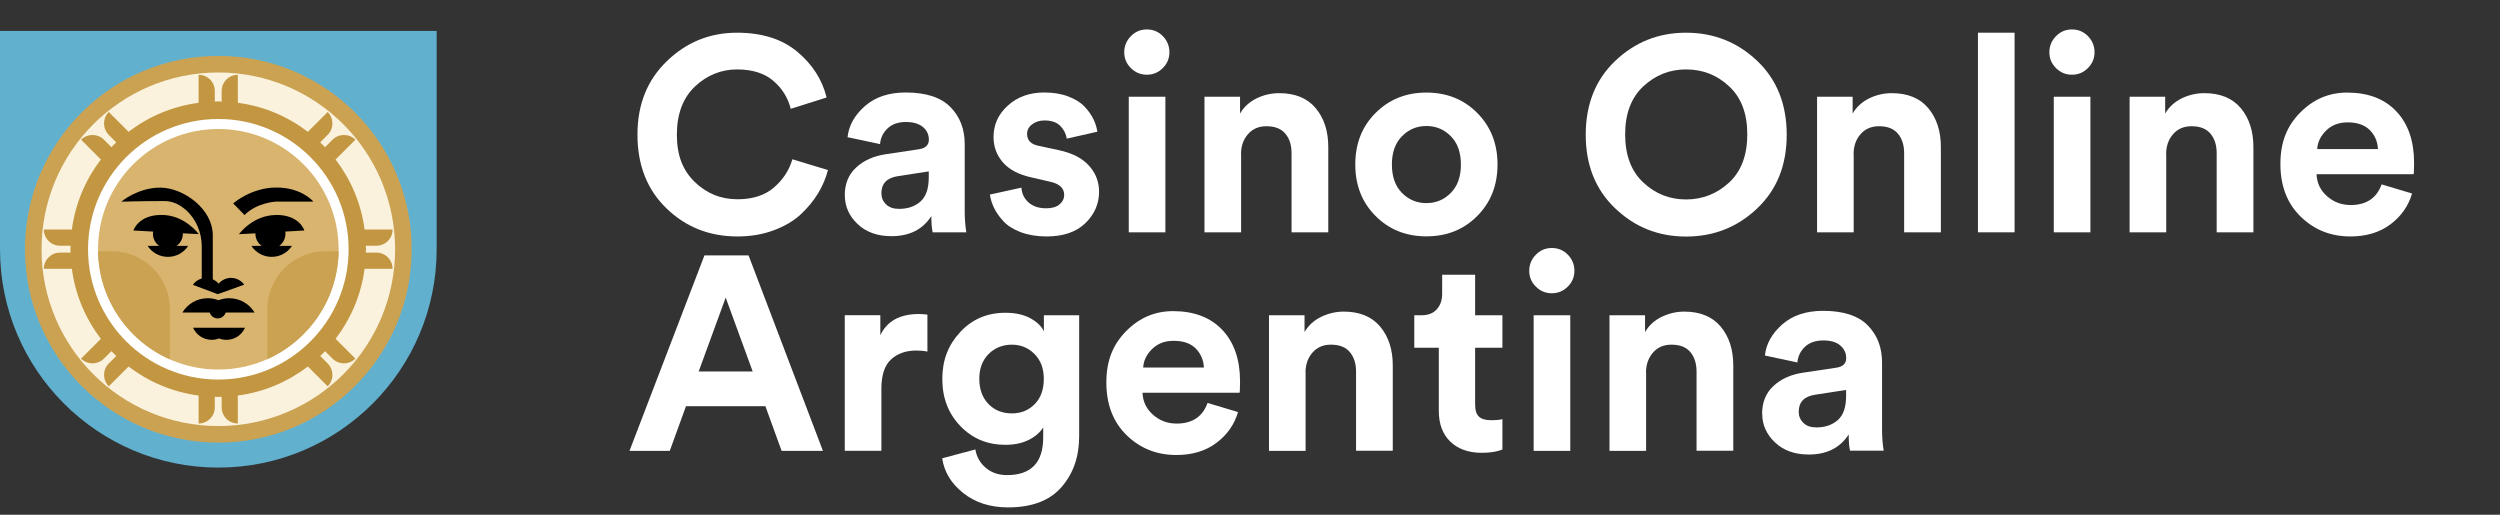 <svg width="204" height="42" viewBox="0 0 204 42" fill="none" xmlns="http://www.w3.org/2000/svg">
<rect x="0" y="0" width="204" height="42" fill="#333333" stroke="none"/>
<path d="M0 2.524H35.631V20.34C35.631 30.171 27.647 38.155 17.816 38.155C7.984 38.155 0 30.171 0 20.34V2.524Z" fill="#61B0CE"/>
<path d="M17.815 36.118C26.529 36.118 33.594 29.054 33.594 20.34C33.594 11.626 26.529 4.562 17.815 4.562C9.101 4.562 2.037 11.626 2.037 20.34C2.037 29.054 9.101 36.118 17.815 36.118Z" fill="#CBA252"/>
<path d="M17.815 34.765C25.782 34.765 32.241 28.307 32.241 20.34C32.241 12.373 25.782 5.914 17.815 5.914C9.848 5.914 3.39 12.373 3.39 20.34C3.39 28.307 9.848 34.765 17.815 34.765Z" fill="#FAF2DD"/>
<path d="M32.035 21.932C32.035 21.206 31.449 20.612 30.715 20.612H29.849C29.849 20.521 29.866 20.431 29.866 20.332C29.866 20.233 29.858 20.15 29.849 20.051H30.715C31.441 20.051 32.035 19.466 32.035 18.732H29.75C29.47 16.595 28.628 14.649 27.383 13.016L29 11.399C28.488 10.888 27.655 10.888 27.136 11.399L26.525 12.009C26.393 11.877 26.261 11.746 26.129 11.614L26.74 11.003C27.251 10.492 27.251 9.659 26.74 9.139L25.123 10.756C23.49 9.51 21.544 8.669 19.407 8.389V6.104C18.681 6.104 18.088 6.69 18.088 7.424V8.29C17.997 8.29 17.906 8.273 17.807 8.273C17.708 8.273 17.626 8.281 17.527 8.29V7.424C17.527 6.698 16.941 6.104 16.207 6.104V8.389C14.071 8.669 12.124 9.51 10.491 10.756L8.875 9.139C8.363 9.651 8.363 10.484 8.875 11.003L9.485 11.614C9.353 11.746 9.221 11.877 9.089 12.009L8.479 11.399C7.967 10.888 7.134 10.888 6.615 11.399L8.231 13.016C6.986 14.649 6.145 16.595 5.864 18.732H3.58C3.58 19.457 4.165 20.051 4.899 20.051H5.765C5.765 20.142 5.749 20.233 5.749 20.332C5.749 20.431 5.757 20.513 5.765 20.612H4.899C4.173 20.612 3.58 21.198 3.58 21.932H5.864C6.145 24.068 6.986 26.015 8.231 27.648L6.615 29.264C7.126 29.776 7.959 29.776 8.479 29.264L9.089 28.654C9.221 28.786 9.353 28.918 9.485 29.05L8.875 29.66C8.363 30.171 8.363 31.005 8.875 31.524L10.491 29.907C12.124 31.153 14.071 31.994 16.207 32.275V34.559C16.933 34.559 17.527 33.974 17.527 33.24V32.374C17.617 32.374 17.708 32.39 17.807 32.39C17.906 32.39 17.989 32.382 18.088 32.374V33.24C18.088 33.965 18.673 34.559 19.407 34.559V32.275C21.544 31.994 23.49 31.153 25.123 29.907L26.74 31.524C27.251 31.013 27.251 30.18 26.74 29.66L26.129 29.05C26.261 28.918 26.393 28.786 26.525 28.654L27.136 29.264C27.647 29.776 28.48 29.776 29 29.264L27.383 27.648C28.628 26.015 29.47 24.068 29.75 21.932H32.035Z" fill="#C39641"/>
<path d="M17.815 30.972C23.687 30.972 28.447 26.212 28.447 20.34C28.447 14.468 23.687 9.709 17.815 9.709C11.944 9.709 7.184 14.468 7.184 20.34C7.184 26.212 11.944 30.972 17.815 30.972Z" fill="white"/>
<path d="M17.816 30.155C23.236 30.155 27.631 25.761 27.631 20.34C27.631 14.92 23.236 10.525 17.816 10.525C12.395 10.525 8 14.92 8 20.34C8 25.761 12.395 30.155 17.816 30.155Z" fill="#D9B46E"/>
<path d="M13.865 25.223V29.322C10.458 27.829 8.075 24.456 8 20.514C8.058 20.514 8.116 20.505 8.182 20.505H9.155C11.745 20.505 13.865 22.625 13.865 25.223Z" fill="#CBA252"/>
<path d="M27.631 20.514C27.565 24.44 25.189 27.797 21.816 29.306V25.223C21.816 22.633 23.936 20.505 26.534 20.505H27.507C27.548 20.505 27.598 20.505 27.639 20.505L27.631 20.514Z" fill="#CBA252"/>
<path d="M15.143 17.108C16.001 17.859 16.463 18.972 16.463 20.119V22.725C16.166 22.807 15.91 22.989 15.737 23.245L17.527 23.913L17.774 24.003L18.145 23.871L19.927 23.228C19.688 22.898 19.292 22.675 18.855 22.675C18.451 22.675 18.088 22.857 17.84 23.146C17.708 22.989 17.543 22.873 17.362 22.791V19.195C17.362 17.009 14.92 15.31 13.081 15.31C11.242 15.31 9.897 16.456 9.897 16.456C9.897 16.456 11.44 16.407 13.428 16.407C14.112 16.407 14.681 16.712 15.143 17.116V17.108Z" fill="black"/>
<path d="M22.558 16.448H25.568C25.568 16.448 24.62 15.301 22.558 15.301C20.496 15.301 19.028 16.596 19.028 16.596L19.952 17.545C20.999 16.497 22.566 16.448 22.566 16.448H22.558Z" fill="black"/>
<path d="M18.714 24.334C18.401 24.334 18.104 24.391 17.832 24.498C17.559 24.391 17.263 24.334 16.949 24.334C16.067 24.334 15.3 24.804 14.879 25.505H17.114C17.205 25.785 17.46 25.983 17.766 25.983C18.071 25.983 18.326 25.777 18.417 25.505H20.776C20.355 24.804 19.58 24.334 18.706 24.334H18.714Z" fill="black"/>
<path d="M15.358 20.061H14.417C14.723 19.838 14.92 19.484 14.92 19.079C14.92 19.063 14.92 19.055 14.92 19.038L16.215 19.104C16.215 19.104 15.094 17.537 13.18 17.537C11.267 17.537 10.887 18.807 10.887 18.807L12.496 18.898C12.487 18.956 12.479 19.014 12.479 19.079C12.479 19.484 12.677 19.838 12.982 20.061H12.042C12.397 20.605 13.007 20.96 13.7 20.96C14.393 20.96 15.003 20.605 15.358 20.061Z" fill="black"/>
<path d="M22.533 17.545C20.62 17.545 19.498 19.113 19.498 19.113L20.843 19.038C20.843 19.038 20.843 19.071 20.843 19.079C20.843 19.484 21.04 19.838 21.346 20.061H20.512C20.867 20.605 21.477 20.96 22.17 20.96C22.863 20.96 23.474 20.605 23.828 20.061H22.789C23.094 19.838 23.292 19.484 23.292 19.079C23.292 19.022 23.292 18.956 23.276 18.898L24.834 18.807C24.834 18.807 24.463 17.537 22.541 17.537L22.533 17.545Z" fill="black"/>
<path d="M16.966 26.741H15.754C16.01 27.319 16.595 27.731 17.271 27.731C17.486 27.731 17.692 27.69 17.874 27.616C18.063 27.69 18.261 27.731 18.476 27.731C19.152 27.731 19.738 27.327 19.993 26.741H16.958H16.966Z" fill="black"/>
<path d="M60.181 19.295C57.883 19.295 55.953 18.526 54.377 16.997C52.801 15.468 52.017 13.468 52.017 10.99C52.017 8.511 52.816 6.535 54.416 4.99C56.016 3.445 57.914 2.669 60.141 2.669C62.18 2.669 63.819 3.187 65.058 4.222C66.297 5.257 67.097 6.504 67.45 7.955L64.525 8.88C64.298 7.978 63.827 7.217 63.106 6.598C62.384 5.978 61.396 5.665 60.133 5.665C58.871 5.665 57.687 6.127 56.706 7.061C55.726 7.994 55.232 9.304 55.232 10.998C55.232 12.691 55.718 13.899 56.683 14.84C57.647 15.781 58.816 16.26 60.181 16.26C61.427 16.26 62.416 15.938 63.16 15.295C63.906 14.652 64.4 13.883 64.658 12.997L67.56 13.876C67.395 14.519 67.129 15.154 66.76 15.766C66.392 16.377 65.913 16.958 65.333 17.499C64.745 18.04 64.007 18.471 63.114 18.801C62.219 19.13 61.247 19.295 60.181 19.295Z" fill="white"/>
<path d="M68.933 15.947C68.933 14.998 69.239 14.245 69.858 13.672C70.47 13.1 71.27 12.739 72.242 12.59L74.963 12.182C75.52 12.104 75.795 11.845 75.795 11.398C75.795 10.975 75.63 10.629 75.308 10.363C74.987 10.096 74.524 9.955 73.928 9.955C73.301 9.955 72.799 10.127 72.43 10.473C72.062 10.818 71.858 11.241 71.811 11.759L69.16 11.194C69.262 10.237 69.74 9.39 70.579 8.653C71.419 7.916 72.532 7.547 73.905 7.547C75.552 7.547 76.767 7.939 77.551 8.732C78.328 9.516 78.72 10.527 78.72 11.759V17.201C78.72 17.86 78.767 18.448 78.853 18.958H76.108C76.03 18.629 75.999 18.189 75.999 17.633C75.293 18.73 74.21 19.272 72.736 19.272C71.599 19.272 70.674 18.942 69.984 18.284C69.285 17.625 68.941 16.84 68.941 15.947H68.933ZM73.364 17.044C74.069 17.044 74.65 16.848 75.105 16.448C75.559 16.048 75.787 15.398 75.787 14.48V13.986L73.293 14.37C72.375 14.504 71.921 14.974 71.921 15.766C71.921 16.127 72.046 16.433 72.305 16.676C72.556 16.927 72.909 17.044 73.364 17.044Z" fill="white"/>
<path d="M80.783 15.876L83.347 15.311C83.379 15.79 83.567 16.19 83.92 16.511C84.273 16.833 84.759 16.997 85.371 16.997C85.833 16.997 86.194 16.895 86.453 16.684C86.704 16.472 86.837 16.213 86.837 15.899C86.837 15.343 86.437 14.982 85.645 14.817L84.178 14.48C83.143 14.252 82.367 13.853 81.849 13.264C81.332 12.676 81.073 11.978 81.073 11.171C81.073 10.167 81.465 9.312 82.249 8.606C83.034 7.9 84.022 7.547 85.206 7.547C85.959 7.547 86.617 7.657 87.182 7.877C87.755 8.096 88.194 8.371 88.507 8.708C88.821 9.045 89.064 9.39 89.229 9.735C89.394 10.08 89.496 10.418 89.543 10.747L87.049 11.312C86.986 10.92 86.814 10.575 86.523 10.277C86.233 9.978 85.802 9.829 85.229 9.829C84.837 9.829 84.508 9.931 84.225 10.143C83.943 10.355 83.81 10.614 83.81 10.927C83.81 11.469 84.147 11.798 84.822 11.915L86.398 12.253C87.464 12.48 88.28 12.888 88.837 13.492C89.394 14.096 89.684 14.809 89.684 15.649C89.684 16.637 89.307 17.491 88.562 18.213C87.817 18.934 86.759 19.295 85.394 19.295C84.618 19.295 83.92 19.177 83.3 18.95C82.688 18.715 82.21 18.417 81.873 18.048C81.536 17.68 81.277 17.311 81.104 16.942C80.932 16.574 80.822 16.221 80.775 15.876H80.783Z" fill="white"/>
<path d="M91.738 4.269C91.738 3.759 91.919 3.32 92.279 2.951C92.64 2.583 93.072 2.402 93.581 2.402C94.091 2.402 94.53 2.583 94.883 2.943C95.236 3.304 95.424 3.743 95.424 4.269C95.424 4.763 95.244 5.194 94.883 5.555C94.522 5.916 94.091 6.096 93.581 6.096C93.072 6.096 92.64 5.916 92.279 5.555C91.919 5.194 91.738 4.771 91.738 4.269ZM95.095 18.957H92.107V7.892H95.095V18.957Z" fill="white"/>
<path d="M101.274 12.59V18.958H98.286V7.892H101.188V9.265C101.501 8.723 101.956 8.316 102.537 8.026C103.125 7.743 103.737 7.602 104.38 7.602C105.681 7.602 106.677 8.01 107.36 8.825C108.042 9.641 108.387 10.7 108.387 11.986V18.958H105.391V12.504C105.391 11.845 105.227 11.312 104.882 10.904C104.536 10.496 104.027 10.3 103.337 10.3C102.709 10.3 102.207 10.519 101.831 10.951C101.454 11.382 101.266 11.931 101.266 12.59H101.274Z" fill="white"/>
<path d="M112.246 9.217C113.351 8.111 114.732 7.554 116.394 7.554C118.057 7.554 119.445 8.111 120.543 9.217C121.648 10.33 122.197 11.726 122.197 13.42C122.197 15.114 121.648 16.518 120.543 17.624C119.437 18.737 118.057 19.286 116.394 19.286C114.732 19.286 113.343 18.73 112.246 17.624C111.14 16.518 110.591 15.114 110.591 13.42C110.591 11.726 111.14 10.322 112.246 9.217ZM114.402 15.742C114.951 16.298 115.61 16.573 116.394 16.573C117.178 16.573 117.837 16.298 118.386 15.742C118.935 15.185 119.21 14.416 119.21 13.428C119.21 12.44 118.935 11.664 118.386 11.115C117.837 10.558 117.178 10.283 116.394 10.283C115.61 10.283 114.951 10.558 114.402 11.115C113.853 11.671 113.579 12.44 113.579 13.428C113.579 14.416 113.853 15.193 114.402 15.742Z" fill="white"/>
<path d="M129.396 10.998C129.396 8.511 130.196 6.496 131.804 4.967C133.412 3.437 135.333 2.669 137.584 2.669C139.835 2.669 141.779 3.437 143.387 4.967C144.995 6.496 145.795 8.504 145.795 10.998C145.795 13.491 144.995 15.475 143.387 17.005C141.779 18.534 139.85 19.302 137.584 19.302C135.317 19.302 133.404 18.534 131.804 17.005C130.196 15.475 129.396 13.476 129.396 10.998ZM134.094 7.045C133.106 7.97 132.612 9.272 132.612 10.966C132.612 12.66 133.106 13.97 134.094 14.895C135.082 15.82 136.243 16.275 137.584 16.275C138.925 16.275 140.101 15.813 141.097 14.895C142.085 13.97 142.579 12.668 142.579 10.966C142.579 9.264 142.085 7.963 141.097 7.045C140.109 6.12 138.941 5.665 137.584 5.665C136.227 5.665 135.09 6.127 134.094 7.045Z" fill="white"/>
<path d="M151.261 12.59V18.958H148.273V7.892H151.175V9.265C151.488 8.723 151.943 8.316 152.523 8.026C153.112 7.743 153.723 7.602 154.366 7.602C155.668 7.602 156.664 8.01 157.346 8.825C158.029 9.641 158.374 10.7 158.374 11.986V18.958H155.378V12.504C155.378 11.845 155.213 11.312 154.868 10.904C154.523 10.496 154.014 10.3 153.323 10.3C152.696 10.3 152.194 10.519 151.818 10.951C151.441 11.382 151.253 11.931 151.253 12.59H151.261Z" fill="white"/>
<path d="M164.389 18.957H161.401V2.669H164.389V18.957Z" fill="white"/>
<path d="M167.228 4.269C167.228 3.759 167.408 3.32 167.769 2.951C168.13 2.583 168.561 2.402 169.071 2.402C169.581 2.402 170.02 2.583 170.373 2.943C170.726 3.304 170.914 3.743 170.914 4.269C170.914 4.763 170.734 5.194 170.373 5.555C170.012 5.916 169.581 6.096 169.071 6.096C168.561 6.096 168.13 5.916 167.769 5.555C167.408 5.194 167.228 4.771 167.228 4.269ZM170.577 18.957H167.589V7.892H170.577V18.957Z" fill="white"/>
<path d="M176.764 12.59V18.958H173.776V7.892H176.678V9.265C176.991 8.723 177.446 8.316 178.026 8.026C178.615 7.743 179.226 7.602 179.869 7.602C181.171 7.602 182.167 8.01 182.849 8.825C183.532 9.641 183.877 10.7 183.877 11.986V18.958H180.881V12.504C180.881 11.845 180.716 11.312 180.371 10.904C180.026 10.496 179.516 10.3 178.826 10.3C178.199 10.3 177.697 10.519 177.321 10.951C176.944 11.382 176.756 11.931 176.756 12.59H176.764Z" fill="white"/>
<path d="M194.331 15.044L196.825 15.789C196.527 16.808 195.938 17.647 195.06 18.306C194.182 18.965 193.092 19.294 191.79 19.294C190.198 19.294 188.849 18.761 187.743 17.686C186.637 16.612 186.081 15.177 186.081 13.381C186.081 11.585 186.622 10.275 187.696 9.185C188.778 8.095 190.049 7.554 191.523 7.554C193.233 7.554 194.574 8.064 195.538 9.083C196.503 10.103 196.989 11.507 196.989 13.287C196.989 13.405 196.989 13.546 196.981 13.695C196.981 13.844 196.974 13.961 196.974 14.056L196.95 14.212H189.029C189.061 14.934 189.343 15.53 189.884 16.008C190.425 16.487 191.068 16.73 191.821 16.73C193.092 16.73 193.939 16.165 194.339 15.044H194.331ZM189.092 12.165H194.041C194.009 11.554 193.79 11.036 193.374 10.613C192.958 10.197 192.354 9.985 191.562 9.985C190.841 9.985 190.261 10.213 189.806 10.66C189.351 11.107 189.116 11.609 189.084 12.165H189.092Z" fill="white"/>
<path d="M63.78 36.791L62.455 33.144H55.977L54.652 36.791H51.366L57.483 20.84H61.082L67.152 36.791H63.78ZM59.216 24.283L57.012 30.313H61.42L59.216 24.283Z" fill="white"/>
<path d="M75.677 25.678V28.69C75.379 28.627 75.081 28.604 74.775 28.604C73.92 28.604 73.23 28.847 72.705 29.333C72.179 29.819 71.921 30.619 71.921 31.725V36.783H68.933V25.718H71.834V27.357C72.375 26.204 73.426 25.623 74.987 25.623C75.152 25.623 75.387 25.639 75.685 25.671L75.677 25.678Z" fill="white"/>
<path d="M76.892 37.395L79.59 36.674C79.692 37.285 79.982 37.787 80.445 38.179C80.907 38.572 81.488 38.768 82.178 38.768C84.146 38.768 85.126 37.74 85.126 35.686V34.878C84.868 35.286 84.484 35.623 83.958 35.889C83.433 36.156 82.797 36.297 82.044 36.297C80.57 36.297 79.347 35.788 78.367 34.768C77.386 33.749 76.892 32.47 76.892 30.925C76.892 29.38 77.378 28.149 78.351 27.098C79.323 26.047 80.555 25.522 82.037 25.522C82.844 25.522 83.519 25.671 84.06 25.961C84.601 26.251 84.978 26.612 85.181 27.028V25.726H88.06V35.599C88.06 37.262 87.581 38.65 86.617 39.748C85.66 40.854 84.201 41.403 82.256 41.403C80.798 41.403 79.582 41.011 78.602 40.234C77.621 39.458 77.049 38.509 76.884 37.403L76.892 37.395ZM82.562 33.733C83.331 33.733 83.95 33.474 84.444 32.964C84.938 32.455 85.174 31.772 85.174 30.918C85.174 30.063 84.923 29.404 84.421 28.894C83.919 28.384 83.299 28.126 82.562 28.126C81.825 28.126 81.166 28.384 80.664 28.894C80.162 29.404 79.911 30.078 79.911 30.918C79.911 31.757 80.162 32.455 80.656 32.964C81.15 33.474 81.786 33.733 82.57 33.733H82.562Z" fill="white"/>
<path d="M98.529 32.878L101.023 33.623C100.725 34.642 100.137 35.481 99.259 36.14C98.38 36.799 97.29 37.128 95.989 37.128C94.397 37.128 93.048 36.595 91.942 35.52C90.836 34.446 90.279 33.011 90.279 31.215C90.279 29.419 90.82 28.11 91.895 27.019C92.969 25.929 94.248 25.388 95.722 25.388C97.431 25.388 98.772 25.898 99.737 26.917C100.702 27.937 101.188 29.341 101.188 31.121C101.188 31.239 101.188 31.372 101.18 31.529C101.172 31.686 101.172 31.795 101.172 31.89L101.149 32.046H93.228C93.259 32.768 93.542 33.364 94.083 33.842C94.624 34.321 95.267 34.564 96.02 34.564C97.29 34.564 98.137 33.999 98.537 32.878H98.529ZM93.291 29.992H98.239C98.208 29.38 97.988 28.862 97.573 28.439C97.157 28.015 96.553 27.811 95.761 27.811C95.04 27.811 94.459 28.039 94.004 28.486C93.549 28.933 93.314 29.443 93.283 29.992H93.291Z" fill="white"/>
<path d="M106.537 30.422V36.79H103.549V25.725H106.45V27.097C106.764 26.556 107.219 26.14 107.799 25.858C108.388 25.576 108.999 25.427 109.642 25.427C110.944 25.427 111.94 25.835 112.622 26.65C113.305 27.466 113.65 28.524 113.65 29.811V36.782H110.654V30.328C110.654 29.669 110.489 29.136 110.144 28.728C109.807 28.321 109.289 28.125 108.599 28.125C107.972 28.125 107.47 28.344 107.094 28.775C106.717 29.215 106.529 29.756 106.529 30.415L106.537 30.422Z" fill="white"/>
<path d="M120.37 22.416V25.726H122.597V28.376H120.37V33.011C120.37 33.474 120.472 33.803 120.684 33.999C120.895 34.195 121.225 34.289 121.672 34.289C122.08 34.289 122.385 34.258 122.597 34.203V36.681C122.158 36.862 121.601 36.948 120.911 36.948C119.829 36.948 118.974 36.642 118.347 36.038C117.719 35.434 117.406 34.595 117.406 33.529V28.376H115.406V25.726H115.97C116.527 25.726 116.951 25.569 117.241 25.239C117.531 24.918 117.68 24.494 117.68 23.969V22.416H120.378H120.37Z" fill="white"/>
<path d="M124.786 22.103C124.786 21.593 124.966 21.154 125.327 20.785C125.688 20.417 126.119 20.236 126.629 20.236C127.138 20.236 127.578 20.417 127.93 20.777C128.283 21.138 128.472 21.577 128.472 22.103C128.472 22.597 128.291 23.028 127.93 23.389C127.57 23.75 127.138 23.93 126.629 23.93C126.119 23.93 125.688 23.75 125.327 23.389C124.966 23.028 124.786 22.605 124.786 22.103ZM128.134 36.791H125.146V25.726H128.134V36.791Z" fill="white"/>
<path d="M134.322 30.422V36.79H131.334V25.725H134.236V27.097C134.549 26.556 135.004 26.14 135.585 25.858C136.173 25.576 136.784 25.427 137.427 25.427C138.729 25.427 139.725 25.835 140.408 26.65C141.09 27.466 141.435 28.524 141.435 29.811V36.782H138.439V30.328C138.439 29.669 138.274 29.136 137.929 28.728C137.592 28.321 137.075 28.125 136.384 28.125C135.757 28.125 135.255 28.344 134.879 28.775C134.502 29.215 134.314 29.756 134.314 30.415L134.322 30.422Z" fill="white"/>
<path d="M143.788 33.771C143.788 32.83 144.094 32.069 144.713 31.497C145.325 30.924 146.125 30.564 147.098 30.415L149.819 30.007C150.376 29.936 150.65 29.67 150.65 29.223C150.65 28.807 150.485 28.462 150.164 28.188C149.842 27.913 149.38 27.78 148.784 27.78C148.156 27.78 147.654 27.952 147.286 28.297C146.917 28.642 146.713 29.074 146.666 29.576L144.016 29.011C144.117 28.054 144.596 27.207 145.435 26.47C146.274 25.733 147.388 25.364 148.76 25.364C150.407 25.364 151.623 25.756 152.407 26.548C153.183 27.333 153.575 28.344 153.575 29.576V35.018C153.575 35.677 153.622 36.265 153.709 36.775H150.964C150.885 36.446 150.854 36.006 150.854 35.45C150.148 36.547 149.066 37.089 147.592 37.089C146.454 37.089 145.529 36.759 144.839 36.1C144.141 35.442 143.796 34.657 143.796 33.763L143.788 33.771ZM148.219 34.877C148.925 34.877 149.505 34.681 149.96 34.281C150.415 33.881 150.642 33.23 150.642 32.312V31.819L148.148 32.203C147.231 32.336 146.776 32.799 146.776 33.599C146.776 33.959 146.901 34.265 147.16 34.508C147.411 34.759 147.764 34.877 148.219 34.877Z" fill="white"/>
</svg>
